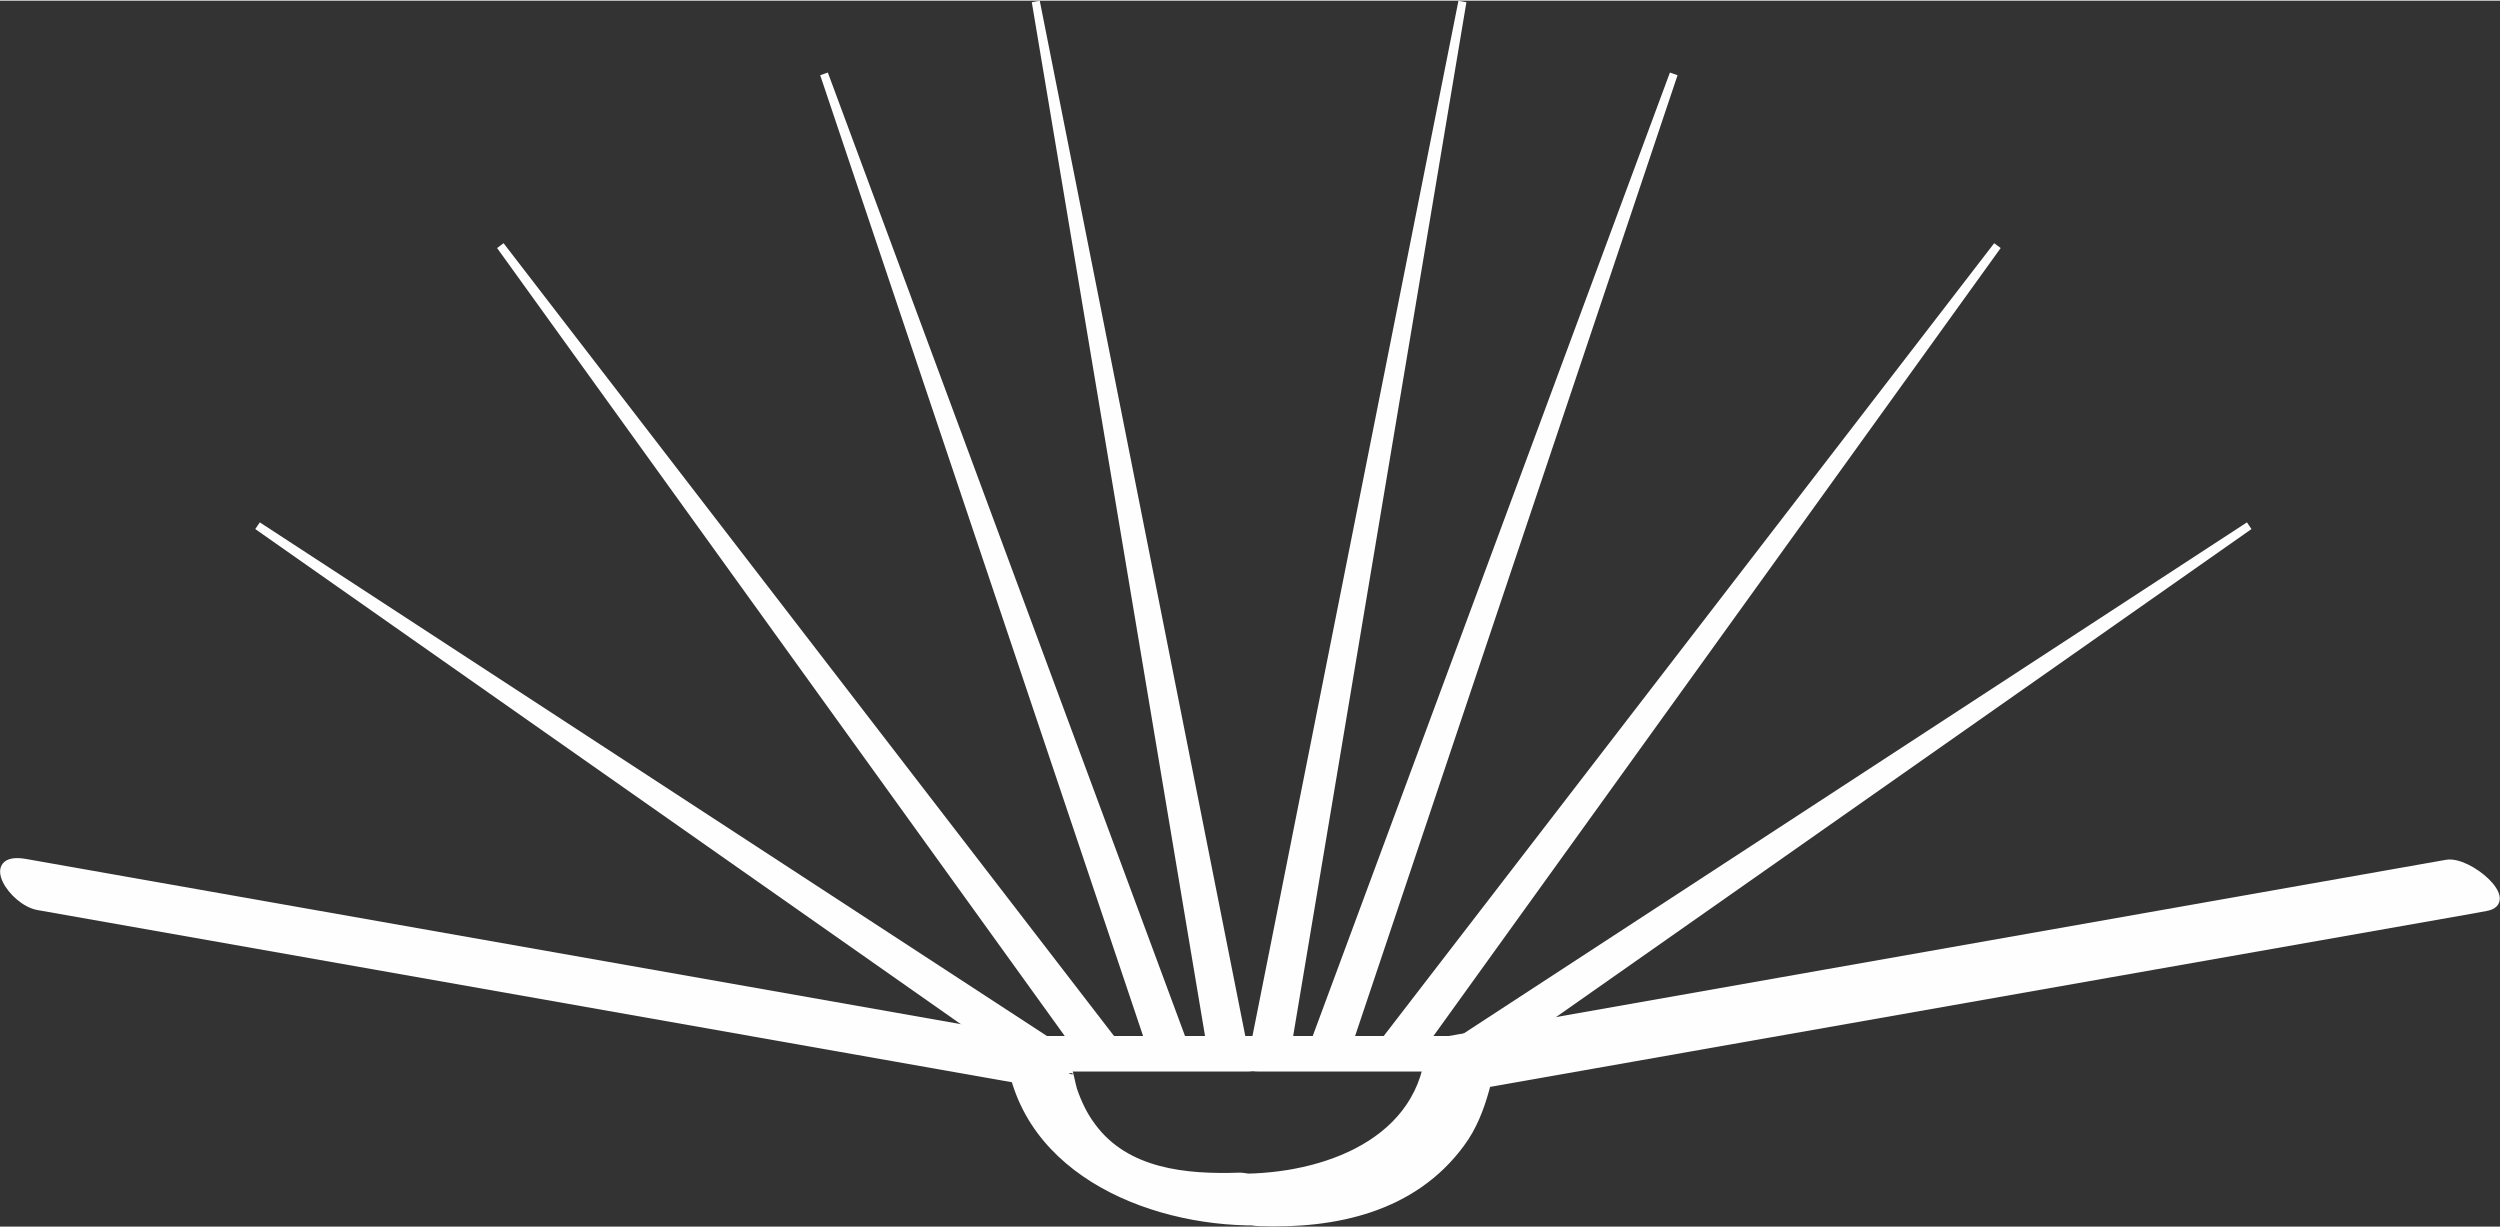 <?xml version="1.0" encoding="UTF-8"?>
<!DOCTYPE svg PUBLIC "-//W3C//DTD SVG 1.1//EN" "http://www.w3.org/Graphics/SVG/1.1/DTD/svg11.dtd">
<!-- Creator: CorelDRAW 2020 (64-Bit) -->
<svg xmlns="http://www.w3.org/2000/svg" xml:space="preserve" width="110px" height="54px" version="1.1" style="shape-rendering:geometricPrecision; text-rendering:geometricPrecision; image-rendering:optimizeQuality; fill-rule:evenodd; clip-rule:evenodd"
viewBox="0 0 55.61 27.27"
 xmlns:xlink="http://www.w3.org/1999/xlink"
 xmlns:xodm="http://www.corel.com/coreldraw/odm/2003">
 <rect x="0" y="0" width="55.61" height="27.27" fill="#333333" stroke="none"/>
 <defs>
  <style type="text/css">
   <![CDATA[
    .str0 {stroke:#FEFEFE;stroke-width:0.18;stroke-miterlimit:22.926}
    .fil0 {fill:#FEFEFE;fill-rule:nonzero}
   ]]>
  </style>
 </defs>
 <g id="Layer_x0020_1">
  <g id="_1803402255600">
   <g>
    <g>
     <g>
      <g>
       <path class="fil0 str0" d="M27.84 23.12c-1.6,0 -3.21,0 -4.81,0 -0.46,0 -0.6,0.61 -0.06,0.61 1.6,0 3.2,0 4.8,0 0.47,0 0.6,-0.61 0.07,-0.61z"/>
      </g>
     </g>
     <g>
      <g>
       <path class="fil0 str0" d="M27.97 23.73c1.6,0 3.2,0 4.81,0 0.46,0 0.6,-0.61 0.06,-0.61 -1.6,0 -3.2,0 -4.8,0 -0.47,0 -0.6,0.61 -0.07,0.61z"/>
      </g>
     </g>
    </g>
   </g>
   <g>
    <g>
     <polygon class="fil0 str0" points="26.97,23.47 23.04,0.02 27.67,23.34 "/>
    </g>
    <g>
     <polygon class="fil0 str0" points="23.03,23.82 5.73,11.68 23.43,23.23 "/>
    </g>
    <g>
     <polygon class="fil0 str0" points="24.22,23.62 11.13,5.45 24.79,23.19 "/>
    </g>
    <g>
     <polygon class="fil0 str0" points="25.69,23.53 18.33,1.63 26.36,23.29 "/>
    </g>
    <g>
     <polygon class="fil0 str0" points="27.89,23.34 32.53,0.02 28.6,23.47 "/>
    </g>
    <g>
     <polygon class="fil0 str0" points="32.33,23.23 50.03,11.68 32.73,23.82 "/>
    </g>
    <g>
     <polygon class="fil0 str0" points="30.77,23.19 44.43,5.45 31.35,23.62 "/>
    </g>
    <g>
     <polygon class="fil0 str0" points="29.2,23.29 37.23,1.63 29.88,23.53 "/>
    </g>
   </g>
   <g>
    <g>
     <g>
      <path class="fil0 str0" d="M27.57 26.16c-1.19,0.04 -2.52,-0.08 -3.28,-1.11 -0.19,-0.25 -0.32,-0.53 -0.42,-0.82 -0.03,-0.09 -0.11,-0.51 -0.1,-0.37 -0.04,-0.38 -0.44,-0.66 -0.8,-0.72 -7.47,-1.32 -14.94,-2.64 -22.41,-3.96 -0.93,-0.16 -0.28,0.86 0.29,0.96 7.47,1.32 14.94,2.64 22.41,3.96 -0.26,-0.25 -0.53,-0.49 -0.8,-0.73 0.31,2.74 3.31,3.87 5.71,3.78 0.84,-0.03 -0.1,-1.01 -0.6,-0.99z"/>
     </g>
    </g>
    <g>
     <g>
      <g>
       <g>
        <path class="fil0 str0" d="M28 27.17c1.71,0.06 3.43,-0.31 4.49,-1.75 0.27,-0.36 0.43,-0.78 0.55,-1.21 0.14,-0.52 -0.14,-0.1 -0.06,-0.11 1.92,-0.34 3.85,-0.68 5.78,-1.02 5.42,-0.96 10.84,-1.91 16.27,-2.87 0.09,-0.02 0.18,-0.03 0.27,-0.05 0.67,-0.12 -0.39,-1.05 -0.88,-0.96 -7.47,1.32 -14.94,2.64 -22.41,3.96 -0.12,0.02 -0.2,0.11 -0.21,0.23 -0.24,2.14 -2.58,2.85 -4.41,2.79 -0.82,-0.03 0.11,0.97 0.61,0.99z"/>
       </g>
      </g>
     </g>
    </g>
   </g>
  </g>
 </g>
</svg>
